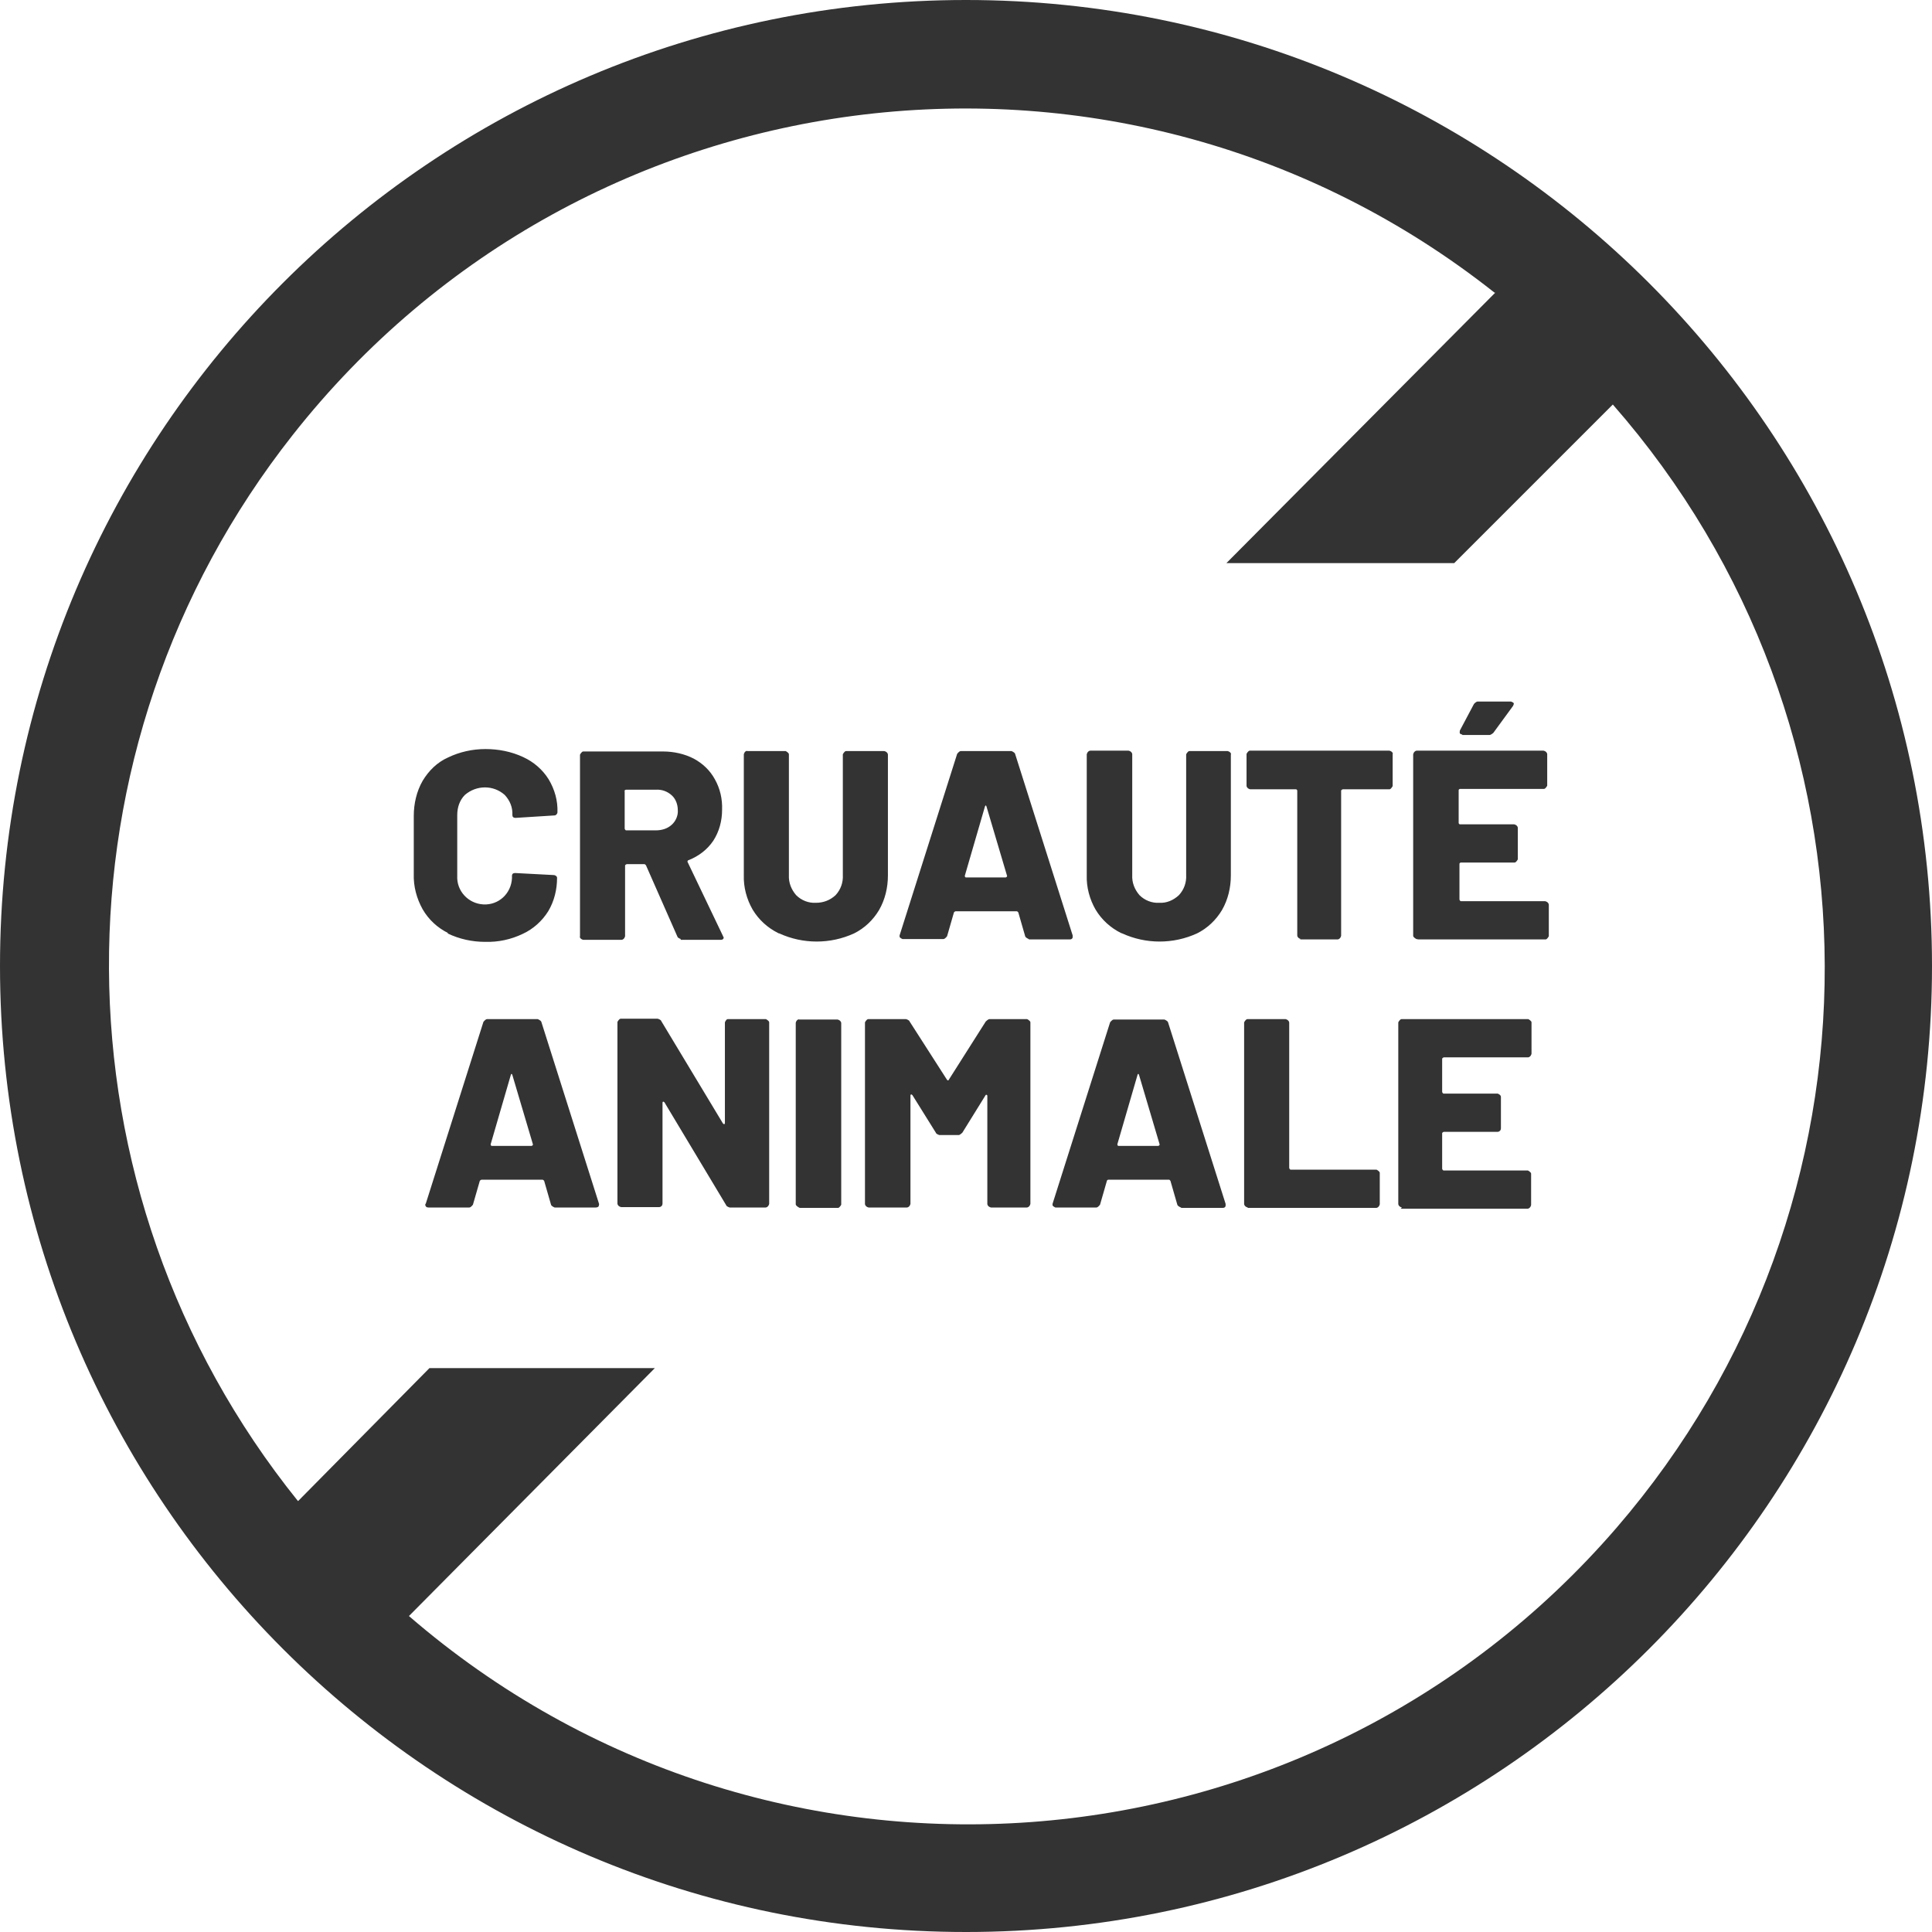 <?xml version="1.0" encoding="UTF-8"?><svg id="f34d9fee-7f25-411c-9449-5ea06e21c895" xmlns="http://www.w3.org/2000/svg" viewBox="0 0 48 48"><defs><style>.cls-1{fill:#333;stroke-width:0px;}</style></defs><g id="tag-cruaute-animal-free-fr"><path id="tag" class="cls-1" d="M0,24C0,10.74,10.75,0,24,0s24,10.75,24,24-10.75,24-24,24S0,37.25,0,24ZM16.26,34l-6.1,6.15c8.89,7.68,22.32,6.7,30-2.19,6.93-8.03,6.9-19.93-.09-27.91l-3.94,3.94h-5.66l6.68-6.72h-.02C27.91-.02,14.54,1.58,7.27,10.81c-6.13,7.78-6.08,18.76.13,26.48h.01s3.26-3.3,3.26-3.3h5.6ZM34.83,30s-.04-.01-.06-.03c-.02-.02-.03-.04-.03-.06v-4.51s.04-.08.08-.08h3.15s.08.04.08.08v.78s-.01.04-.03.06c-.02.02-.04.03-.06.03h-2.09s-.03.01-.04.03h0v.83s.01.03.03.04h1.35s.08.03.08.08h0v.78s0,.04-.02.06-.04.03-.06.03h-1.34s-.03.01-.04.03h0v.89s.01.03.03.04h2.1s.08.04.08.08v.78s-.01.04-.03.06c-.02.02-.04.03-.06.03h-3.15,0ZM31,30s-.04-.01-.06-.03c-.02-.02-.03-.04-.03-.06v-4.51s.04-.08.08-.08h.95s.04.01.06.03c.02.02.03.04.03.06v3.61s.01.03.03.04h2.14s.08.04.08.08v.78s-.01.04-.03.06c-.02.02-.04.03-.06.03h-3.19ZM29.34,30s-.08-.03-.09-.07l-.17-.59s-.02-.03-.03-.03h-1.52s-.03.01-.03.03l-.17.59s-.05.07-.09.07h-1.02s-.07-.03-.07-.06c0-.01,0-.02,0-.03l1.43-4.51s.05-.07.09-.07h1.26s.08.03.09.07l1.43,4.51s0,.02,0,.04c0,.04-.03.06-.07.06h-1.03ZM28.28,26.68s-.02.01-.02.03l-.5,1.72s0,.04.03.04h.99s.04-.02.03-.04l-.51-1.72s-.01-.03-.02-.03h0ZM24.62,30s-.04-.01-.06-.03c-.02-.02-.03-.04-.03-.06v-2.68s0-.03-.02-.03-.02,0-.03.02l-.57.92s-.06.06-.09.06h-.48s-.08-.02-.09-.06l-.58-.93s-.02-.02-.03-.02-.02.01-.02.03v2.69s-.01.04-.03.06c-.02.02-.04.03-.06.03h-.95s-.04-.01-.06-.03c-.02-.02-.03-.04-.03-.06v-4.51s.04-.08.08-.08h.94s.08.02.09.06l.93,1.45s.03.03.04,0l.92-1.45s.06-.06.09-.06h.94s.08.04.08.08v4.51s-.01.04-.03.06c-.02.02-.04.03-.06.03h-.95,0ZM19.85,30s-.08-.04-.08-.08h0v-4.51s.01-.04.03-.06c.02-.02.04-.03.06-.02h.95s.04.01.06.03c.02.02.03.04.03.06v4.51s-.04.08-.08.08h-.95ZM18.13,30s-.08-.02-.09-.06l-1.53-2.55s-.02-.02-.03-.02c-.01,0-.02.01-.02.03v2.5s0,.04-.02.06-.04.03-.06.03h-.95s-.04-.01-.06-.03c-.02-.02-.03-.04-.03-.06v-4.51s.04-.08.08-.08h.92s.08.02.09.06l1.53,2.54s.02.02.03.02.02-.01.02-.03v-2.5s.03-.08.07-.08h.95s.08.04.08.08v4.51s-.01.04-.03.06c-.02.02-.04.03-.06.03h-.91ZM13.78,30s-.08-.03-.09-.07l-.17-.59s-.02-.03-.04-.03h-1.52s-.03.01-.04.03l-.17.59s-.05.07-.09.07h-1.02s-.05,0-.06-.03c-.02-.02-.02-.05,0-.07l1.43-4.51s.05-.07.09-.07h1.26s.08.03.09.07l1.43,4.51s.01.02,0,.04c0,.04-.03.06-.08.06h-1.02,0ZM12.71,26.68s-.02.01-.02.03l-.5,1.72s0,.04.03.04h.99s.04-.02.03-.04l-.51-1.72s-.01-.03-.02-.03h0ZM27.85,23.18c-.26-.13-.48-.33-.63-.58-.15-.26-.23-.56-.22-.86v-3s.01-.04.03-.06c.02-.02.04-.03.06-.03h.95s.04.01.06.03c.02.02.03.04.03.06v3c-.01.19.06.36.18.5.13.13.31.2.49.19.18.01.35-.06.49-.19.13-.14.19-.32.18-.5v-3s.04-.08.08-.08h.95s.04.01.06.03c.02.02.03.04.02.06v3c0,.3-.07.6-.22.86-.15.25-.36.45-.62.58-.59.27-1.27.27-1.86,0h0ZM19.33,23.18c-.26-.13-.48-.33-.63-.58-.15-.26-.23-.56-.22-.86v-3s.01-.04.03-.06c.02-.02.04-.03.06-.02h.95s.08.04.08.08h0v3c-.01.19.06.36.18.5.13.13.31.2.49.19.18,0,.35-.06.49-.19.13-.14.19-.32.18-.5v-3s.04-.08.08-.08h.95s.04.01.06.03c.02.02.03.04.03.06v3c0,.3-.07.6-.22.86-.15.25-.36.45-.62.58-.59.27-1.27.27-1.86,0h-.01ZM11.13,23.18c-.26-.13-.48-.33-.63-.59-.15-.27-.23-.57-.22-.88v-1.44c0-.3.07-.61.22-.87.15-.25.36-.46.63-.58.29-.14.61-.21.93-.21.32,0,.64.06.94.2.26.12.48.31.63.55.15.25.23.53.22.82,0,.02-.01.04-.03.06-.02.02-.04.02-.06.02l-.95.06c-.06,0-.08-.03-.08-.07.01-.19-.06-.36-.19-.5-.28-.25-.7-.25-.99,0-.13.13-.19.31-.19.5v1.51c-.02.37.27.69.65.71s.69-.27.71-.65v-.06c0-.05.03-.07.08-.07l.95.05s.04,0,.06.02c.02.01.03.03.03.05,0,.29-.07.58-.22.83-.15.24-.37.44-.63.56-.29.14-.61.21-.94.2-.32,0-.64-.07-.93-.21h0ZM35.19,23.33s-.08-.04-.08-.08h0v-4.51s.01-.04.03-.06c.02-.02.04-.03.06-.03h3.15s.04.01.06.03c.02.02.03.04.03.06v.78s-.04.08-.08.08h-2.09s-.03.01-.03.03h0v.82s.01.03.03.03h1.35s.04.01.06.03c.02.02.03.04.03.06v.78s-.04.08-.08.08h-1.34s-.03.01-.03.03h0v.89s.01.03.03.04h2.1s.04.01.06.03c.02.02.03.04.03.06v.78s-.04.08-.08.08h-3.16ZM32.32,23.33s-.04-.01-.06-.03c-.02-.02-.03-.04-.03-.06v-3.6s-.01-.03-.03-.03h-1.14s-.04-.01-.06-.03c-.02-.02-.03-.04-.03-.06v-.79s.04-.08.08-.08h3.47s.04.01.06.03c.02.02.03.04.02.06v.79s-.04.08-.08.08h-1.16s-.03.01-.04.03h0v3.61s-.01.04-.03.06c-.02.02-.04.03-.06.03h-.95,0ZM25.56,23.33s-.08-.03-.09-.07l-.17-.59s-.02-.03-.04-.03h-1.52s-.03.01-.04.03l-.17.59s-.05.07-.09.07h-1.02s-.07-.03-.07-.06c0-.01,0-.02,0-.03l1.43-4.51s.05-.07.09-.07h1.26s.08.03.09.07l1.43,4.51s0,.02,0,.04c0,.04-.03.06-.07.06h-1.02ZM24.49,20.01s-.02.02-.02.03l-.5,1.72s0,.04.03.04h.99s.04-.02.03-.04l-.51-1.72s-.01-.03-.02-.03h0ZM16.92,23.33s-.08-.02-.09-.06l-.78-1.77s-.02-.03-.04-.03h-.44s-.03.01-.04.03h0v1.76s-.01.04-.03.06c-.02.02-.04.03-.06.03h-.95s-.04-.01-.06-.03c-.02-.02-.03-.04-.02-.06v-4.51s.04-.08.08-.08h1.98c.27,0,.54.06.77.18.22.12.4.29.52.51.13.23.19.49.18.76,0,.27-.07.54-.22.77-.15.22-.36.38-.61.48-.02,0-.03.02-.03.04h0s.88,1.84.88,1.84c0,0,.01.03.02.04,0,.04-.03.06-.07.06h-1v-.02ZM15.52,19.64v.95s.01.03.03.04h.74c.15,0,.29-.04.4-.14.1-.09.16-.23.15-.36,0-.14-.05-.28-.15-.37-.11-.1-.25-.15-.4-.14h-.74s-.03.01-.04.03h0s0,.01,0,.01ZM36.33,18.25s-.05-.01-.06-.03c-.01-.02,0-.05,0-.07l.35-.66s.06-.07.1-.06h.82s.07.02.07.05c0,.02-.01.04-.02.06l-.49.67s-.06.05-.09.05h-.68Z"/></g></svg>